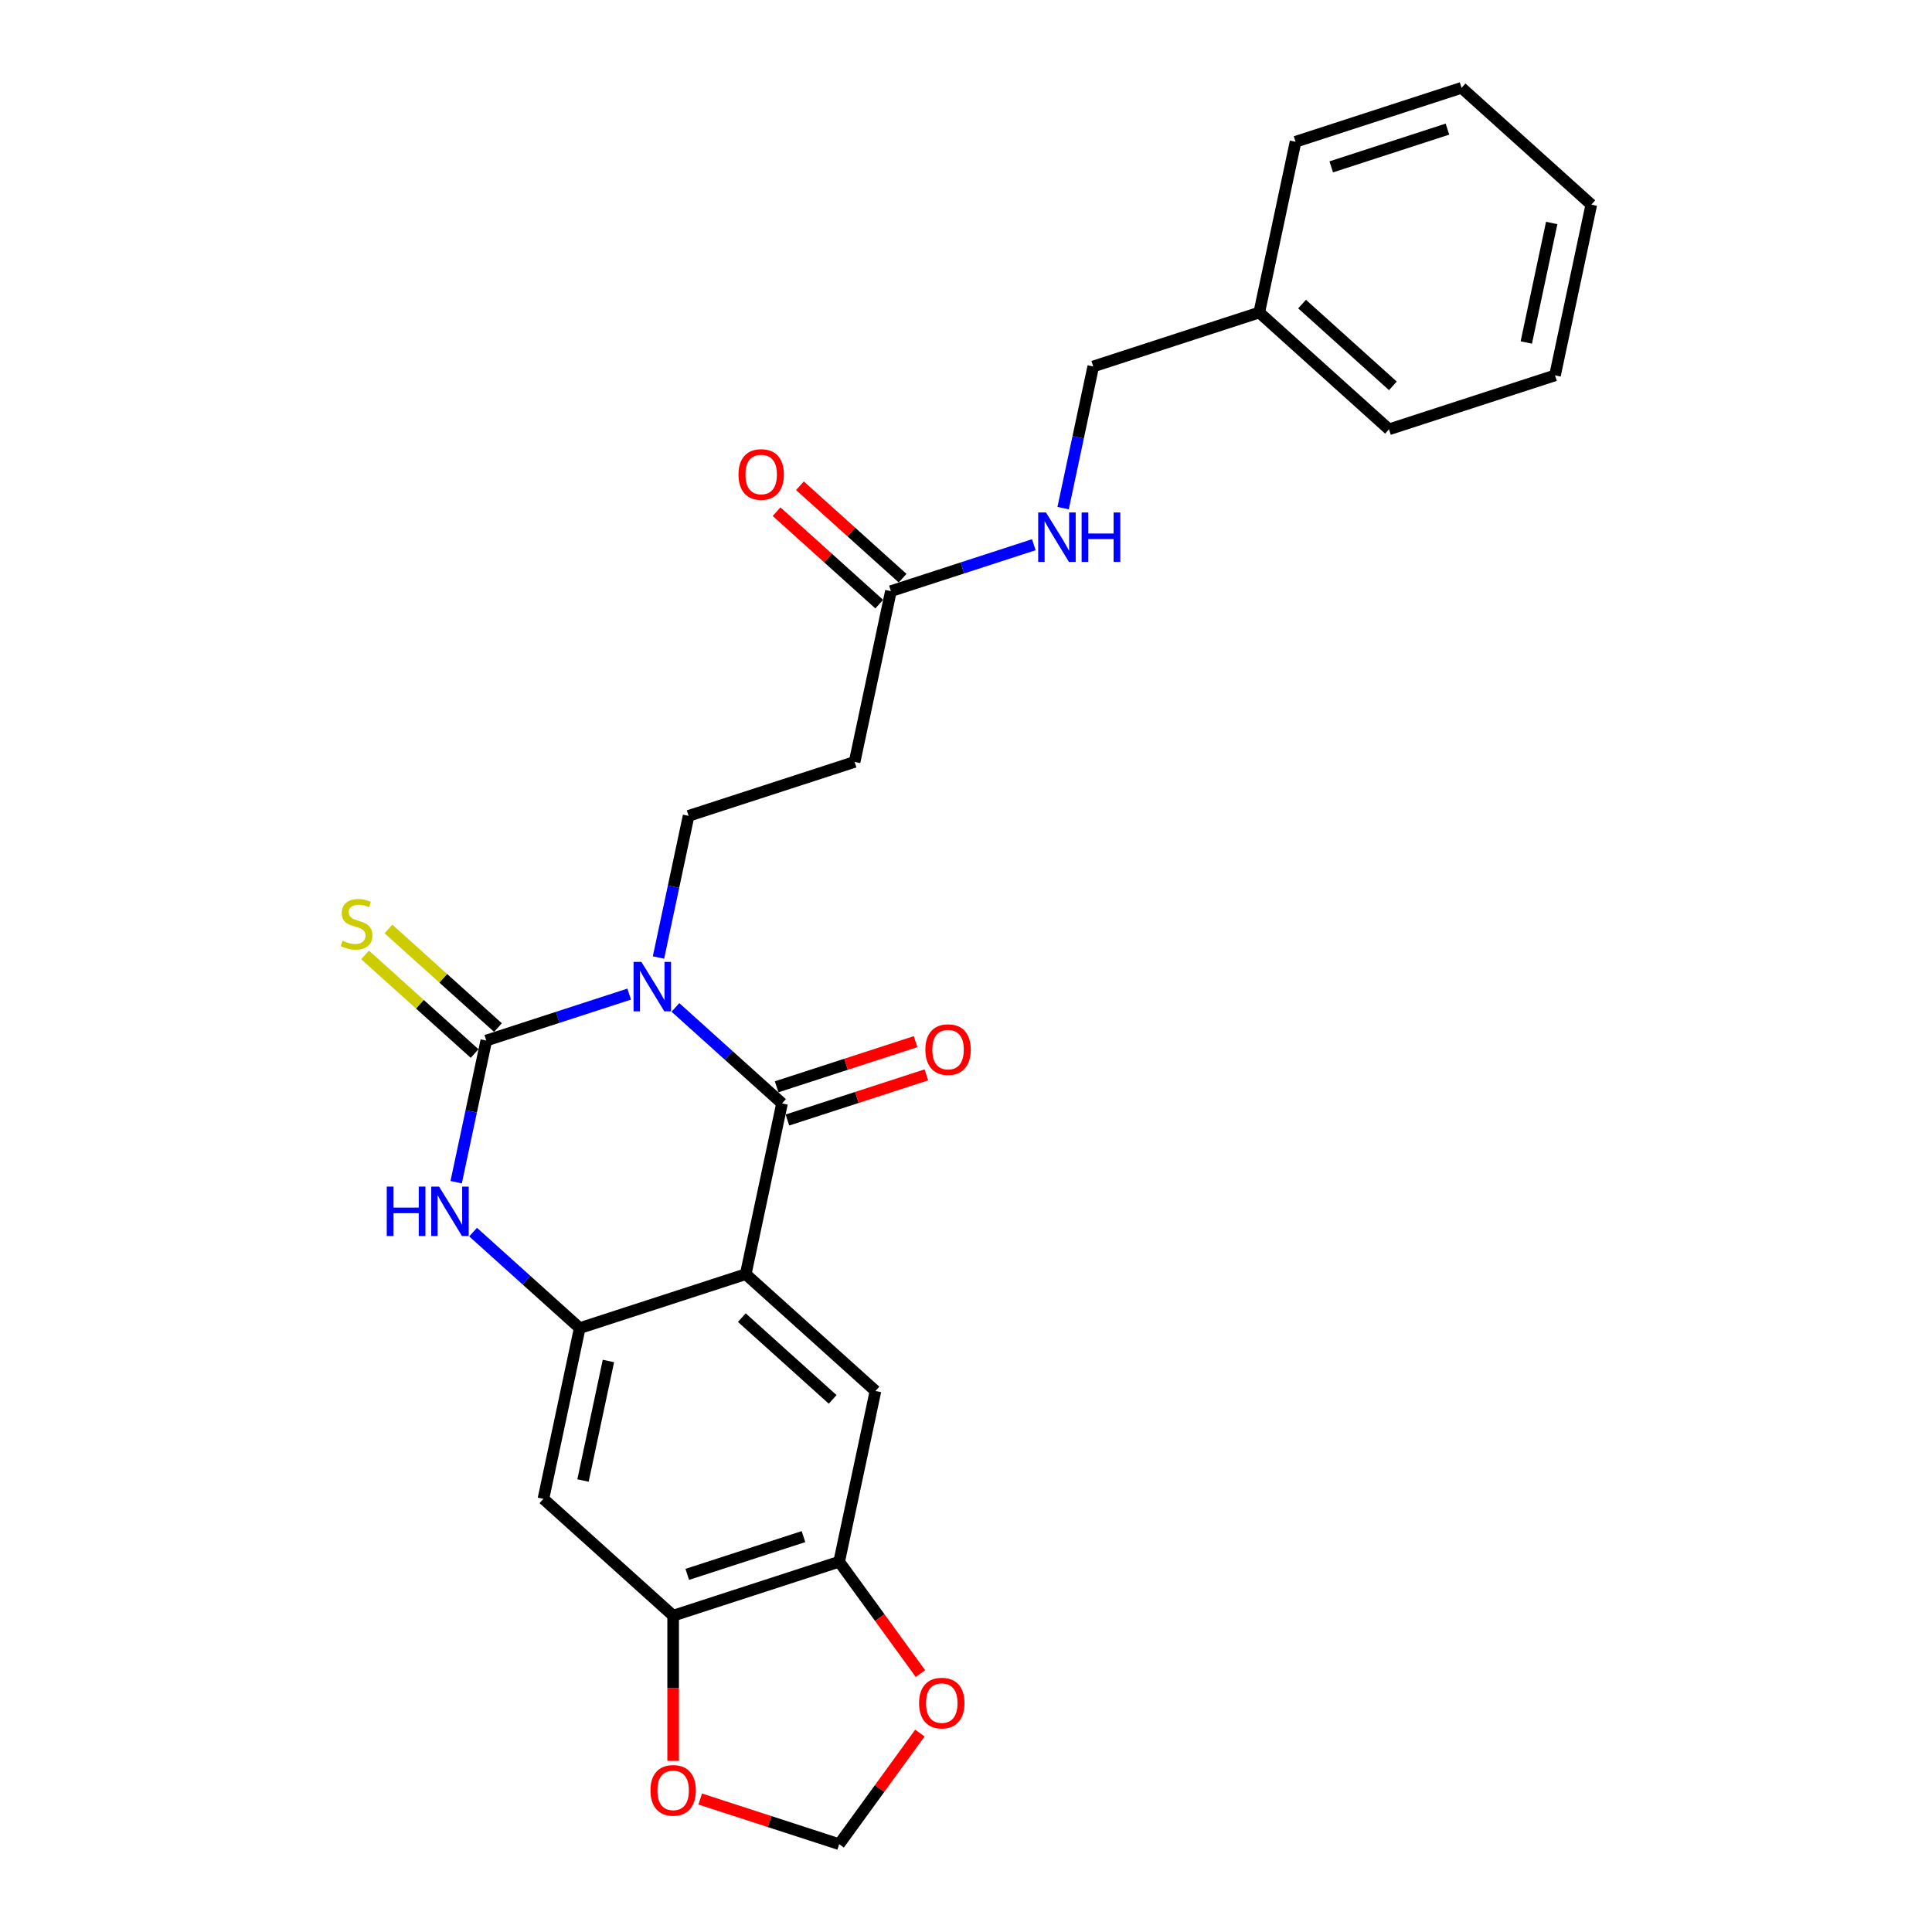 <?xml version='1.0' encoding='iso-8859-1'?>
<svg version='1.1' baseProfile='full'
              xmlns='http://www.w3.org/2000/svg'
                      xmlns:rdkit='http://www.rdkit.org/xml'
                      xmlns:xlink='http://www.w3.org/1999/xlink'
                  xml:space='preserve'
width='1000px' height='1000px' viewBox='0 0 1000 1000'>
<!-- END OF HEADER -->
<rect style='opacity:1.0;fill:#FFFFFF;stroke:none' width='1000' height='1000' x='0' y='0'> </rect>
<path class='bond-0' d='M 349.593,521.437 L 377.185,546.281' style='fill:none;fill-rule:evenodd;stroke:#0000FF;stroke-width:6px;stroke-linecap:butt;stroke-linejoin:miter;stroke-opacity:1' />
<path class='bond-0' d='M 377.185,546.281 L 404.777,571.125' style='fill:none;fill-rule:evenodd;stroke:#000000;stroke-width:6px;stroke-linecap:butt;stroke-linejoin:miter;stroke-opacity:1' />
<path class='bond-1' d='M 325.667,514.552 L 288.682,526.569' style='fill:none;fill-rule:evenodd;stroke:#0000FF;stroke-width:6px;stroke-linecap:butt;stroke-linejoin:miter;stroke-opacity:1' />
<path class='bond-1' d='M 288.682,526.569 L 251.697,538.586' style='fill:none;fill-rule:evenodd;stroke:#000000;stroke-width:6px;stroke-linecap:butt;stroke-linejoin:miter;stroke-opacity:1' />
<path class='bond-6' d='M 340.83,495.612 L 348.623,458.948' style='fill:none;fill-rule:evenodd;stroke:#0000FF;stroke-width:6px;stroke-linecap:butt;stroke-linejoin:miter;stroke-opacity:1' />
<path class='bond-6' d='M 348.623,458.948 L 356.416,422.284' style='fill:none;fill-rule:evenodd;stroke:#000000;stroke-width:6px;stroke-linecap:butt;stroke-linejoin:miter;stroke-opacity:1' />
<path class='bond-2' d='M 404.777,571.125 L 385.991,659.506' style='fill:none;fill-rule:evenodd;stroke:#000000;stroke-width:6px;stroke-linecap:butt;stroke-linejoin:miter;stroke-opacity:1' />
<path class='bond-13' d='M 407.57,579.718 L 443.534,568.033' style='fill:none;fill-rule:evenodd;stroke:#000000;stroke-width:6px;stroke-linecap:butt;stroke-linejoin:miter;stroke-opacity:1' />
<path class='bond-13' d='M 443.534,568.033 L 479.498,556.347' style='fill:none;fill-rule:evenodd;stroke:#FF0000;stroke-width:6px;stroke-linecap:butt;stroke-linejoin:miter;stroke-opacity:1' />
<path class='bond-13' d='M 401.985,562.531 L 437.949,550.846' style='fill:none;fill-rule:evenodd;stroke:#000000;stroke-width:6px;stroke-linecap:butt;stroke-linejoin:miter;stroke-opacity:1' />
<path class='bond-13' d='M 437.949,550.846 L 473.914,539.161' style='fill:none;fill-rule:evenodd;stroke:#FF0000;stroke-width:6px;stroke-linecap:butt;stroke-linejoin:miter;stroke-opacity:1' />
<path class='bond-4' d='M 251.697,538.586 L 243.904,575.25' style='fill:none;fill-rule:evenodd;stroke:#000000;stroke-width:6px;stroke-linecap:butt;stroke-linejoin:miter;stroke-opacity:1' />
<path class='bond-4' d='M 243.904,575.25 L 236.11,611.914' style='fill:none;fill-rule:evenodd;stroke:#0000FF;stroke-width:6px;stroke-linecap:butt;stroke-linejoin:miter;stroke-opacity:1' />
<path class='bond-10' d='M 257.743,531.872 L 229.401,506.352' style='fill:none;fill-rule:evenodd;stroke:#000000;stroke-width:6px;stroke-linecap:butt;stroke-linejoin:miter;stroke-opacity:1' />
<path class='bond-10' d='M 229.401,506.352 L 201.059,480.833' style='fill:none;fill-rule:evenodd;stroke:#CCCC00;stroke-width:6px;stroke-linecap:butt;stroke-linejoin:miter;stroke-opacity:1' />
<path class='bond-10' d='M 245.651,545.301 L 217.309,519.782' style='fill:none;fill-rule:evenodd;stroke:#000000;stroke-width:6px;stroke-linecap:butt;stroke-linejoin:miter;stroke-opacity:1' />
<path class='bond-10' d='M 217.309,519.782 L 188.967,494.263' style='fill:none;fill-rule:evenodd;stroke:#CCCC00;stroke-width:6px;stroke-linecap:butt;stroke-linejoin:miter;stroke-opacity:1' />
<path class='bond-5' d='M 385.991,659.506 L 453.139,719.966' style='fill:none;fill-rule:evenodd;stroke:#000000;stroke-width:6px;stroke-linecap:butt;stroke-linejoin:miter;stroke-opacity:1' />
<path class='bond-5' d='M 383.972,682.004 L 430.975,724.326' style='fill:none;fill-rule:evenodd;stroke:#000000;stroke-width:6px;stroke-linecap:butt;stroke-linejoin:miter;stroke-opacity:1' />
<path class='bond-26' d='M 385.991,659.506 L 300.058,687.427' style='fill:none;fill-rule:evenodd;stroke:#000000;stroke-width:6px;stroke-linecap:butt;stroke-linejoin:miter;stroke-opacity:1' />
<path class='bond-3' d='M 300.058,687.427 L 272.466,662.583' style='fill:none;fill-rule:evenodd;stroke:#000000;stroke-width:6px;stroke-linecap:butt;stroke-linejoin:miter;stroke-opacity:1' />
<path class='bond-3' d='M 272.466,662.583 L 244.874,637.739' style='fill:none;fill-rule:evenodd;stroke:#0000FF;stroke-width:6px;stroke-linecap:butt;stroke-linejoin:miter;stroke-opacity:1' />
<path class='bond-7' d='M 300.058,687.427 L 281.272,775.809' style='fill:none;fill-rule:evenodd;stroke:#000000;stroke-width:6px;stroke-linecap:butt;stroke-linejoin:miter;stroke-opacity:1' />
<path class='bond-7' d='M 314.916,704.442 L 301.766,766.309' style='fill:none;fill-rule:evenodd;stroke:#000000;stroke-width:6px;stroke-linecap:butt;stroke-linejoin:miter;stroke-opacity:1' />
<path class='bond-8' d='M 453.139,719.966 L 434.353,808.347' style='fill:none;fill-rule:evenodd;stroke:#000000;stroke-width:6px;stroke-linecap:butt;stroke-linejoin:miter;stroke-opacity:1' />
<path class='bond-11' d='M 356.416,422.284 L 442.349,394.362' style='fill:none;fill-rule:evenodd;stroke:#000000;stroke-width:6px;stroke-linecap:butt;stroke-linejoin:miter;stroke-opacity:1' />
<path class='bond-9' d='M 281.272,775.809 L 348.419,836.268' style='fill:none;fill-rule:evenodd;stroke:#000000;stroke-width:6px;stroke-linecap:butt;stroke-linejoin:miter;stroke-opacity:1' />
<path class='bond-14' d='M 434.353,808.347 L 455.387,837.298' style='fill:none;fill-rule:evenodd;stroke:#000000;stroke-width:6px;stroke-linecap:butt;stroke-linejoin:miter;stroke-opacity:1' />
<path class='bond-14' d='M 455.387,837.298 L 476.421,866.248' style='fill:none;fill-rule:evenodd;stroke:#FF0000;stroke-width:6px;stroke-linecap:butt;stroke-linejoin:miter;stroke-opacity:1' />
<path class='bond-27' d='M 434.353,808.347 L 348.419,836.268' style='fill:none;fill-rule:evenodd;stroke:#000000;stroke-width:6px;stroke-linecap:butt;stroke-linejoin:miter;stroke-opacity:1' />
<path class='bond-27' d='M 415.879,795.348 L 355.725,814.893' style='fill:none;fill-rule:evenodd;stroke:#000000;stroke-width:6px;stroke-linecap:butt;stroke-linejoin:miter;stroke-opacity:1' />
<path class='bond-15' d='M 348.419,836.268 L 348.419,873.847' style='fill:none;fill-rule:evenodd;stroke:#000000;stroke-width:6px;stroke-linecap:butt;stroke-linejoin:miter;stroke-opacity:1' />
<path class='bond-15' d='M 348.419,873.847 L 348.419,911.426' style='fill:none;fill-rule:evenodd;stroke:#FF0000;stroke-width:6px;stroke-linecap:butt;stroke-linejoin:miter;stroke-opacity:1' />
<path class='bond-12' d='M 442.349,394.362 L 461.135,305.981' style='fill:none;fill-rule:evenodd;stroke:#000000;stroke-width:6px;stroke-linecap:butt;stroke-linejoin:miter;stroke-opacity:1' />
<path class='bond-17' d='M 461.135,305.981 L 498.121,293.964' style='fill:none;fill-rule:evenodd;stroke:#000000;stroke-width:6px;stroke-linecap:butt;stroke-linejoin:miter;stroke-opacity:1' />
<path class='bond-17' d='M 498.121,293.964 L 535.106,281.947' style='fill:none;fill-rule:evenodd;stroke:#0000FF;stroke-width:6px;stroke-linecap:butt;stroke-linejoin:miter;stroke-opacity:1' />
<path class='bond-18' d='M 467.181,299.266 L 440.61,275.342' style='fill:none;fill-rule:evenodd;stroke:#000000;stroke-width:6px;stroke-linecap:butt;stroke-linejoin:miter;stroke-opacity:1' />
<path class='bond-18' d='M 440.61,275.342 L 414.039,251.417' style='fill:none;fill-rule:evenodd;stroke:#FF0000;stroke-width:6px;stroke-linecap:butt;stroke-linejoin:miter;stroke-opacity:1' />
<path class='bond-18' d='M 455.089,312.696 L 428.518,288.771' style='fill:none;fill-rule:evenodd;stroke:#000000;stroke-width:6px;stroke-linecap:butt;stroke-linejoin:miter;stroke-opacity:1' />
<path class='bond-18' d='M 428.518,288.771 L 401.947,264.846' style='fill:none;fill-rule:evenodd;stroke:#FF0000;stroke-width:6px;stroke-linecap:butt;stroke-linejoin:miter;stroke-opacity:1' />
<path class='bond-16' d='M 476.132,897.042 L 455.242,925.794' style='fill:none;fill-rule:evenodd;stroke:#FF0000;stroke-width:6px;stroke-linecap:butt;stroke-linejoin:miter;stroke-opacity:1' />
<path class='bond-16' d='M 455.242,925.794 L 434.353,954.545' style='fill:none;fill-rule:evenodd;stroke:#000000;stroke-width:6px;stroke-linecap:butt;stroke-linejoin:miter;stroke-opacity:1' />
<path class='bond-28' d='M 362.425,931.175 L 398.389,942.86' style='fill:none;fill-rule:evenodd;stroke:#FF0000;stroke-width:6px;stroke-linecap:butt;stroke-linejoin:miter;stroke-opacity:1' />
<path class='bond-28' d='M 398.389,942.86 L 434.353,954.545' style='fill:none;fill-rule:evenodd;stroke:#000000;stroke-width:6px;stroke-linecap:butt;stroke-linejoin:miter;stroke-opacity:1' />
<path class='bond-19' d='M 550.268,263.007 L 558.062,226.343' style='fill:none;fill-rule:evenodd;stroke:#0000FF;stroke-width:6px;stroke-linecap:butt;stroke-linejoin:miter;stroke-opacity:1' />
<path class='bond-19' d='M 558.062,226.343 L 565.855,189.679' style='fill:none;fill-rule:evenodd;stroke:#000000;stroke-width:6px;stroke-linecap:butt;stroke-linejoin:miter;stroke-opacity:1' />
<path class='bond-20' d='M 565.855,189.679 L 651.788,161.757' style='fill:none;fill-rule:evenodd;stroke:#000000;stroke-width:6px;stroke-linecap:butt;stroke-linejoin:miter;stroke-opacity:1' />
<path class='bond-21' d='M 651.788,161.757 L 718.936,222.217' style='fill:none;fill-rule:evenodd;stroke:#000000;stroke-width:6px;stroke-linecap:butt;stroke-linejoin:miter;stroke-opacity:1' />
<path class='bond-21' d='M 673.952,157.397 L 720.955,199.718' style='fill:none;fill-rule:evenodd;stroke:#000000;stroke-width:6px;stroke-linecap:butt;stroke-linejoin:miter;stroke-opacity:1' />
<path class='bond-22' d='M 651.788,161.757 L 670.574,73.376' style='fill:none;fill-rule:evenodd;stroke:#000000;stroke-width:6px;stroke-linecap:butt;stroke-linejoin:miter;stroke-opacity:1' />
<path class='bond-24' d='M 718.936,222.217 L 804.869,194.295' style='fill:none;fill-rule:evenodd;stroke:#000000;stroke-width:6px;stroke-linecap:butt;stroke-linejoin:miter;stroke-opacity:1' />
<path class='bond-23' d='M 670.574,73.376 L 756.508,45.455' style='fill:none;fill-rule:evenodd;stroke:#000000;stroke-width:6px;stroke-linecap:butt;stroke-linejoin:miter;stroke-opacity:1' />
<path class='bond-23' d='M 689.048,86.374 L 749.202,66.829' style='fill:none;fill-rule:evenodd;stroke:#000000;stroke-width:6px;stroke-linecap:butt;stroke-linejoin:miter;stroke-opacity:1' />
<path class='bond-25' d='M 756.508,45.455 L 823.655,105.914' style='fill:none;fill-rule:evenodd;stroke:#000000;stroke-width:6px;stroke-linecap:butt;stroke-linejoin:miter;stroke-opacity:1' />
<path class='bond-29' d='M 804.869,194.295 L 823.655,105.914' style='fill:none;fill-rule:evenodd;stroke:#000000;stroke-width:6px;stroke-linecap:butt;stroke-linejoin:miter;stroke-opacity:1' />
<path class='bond-29' d='M 790.011,177.281 L 803.161,115.414' style='fill:none;fill-rule:evenodd;stroke:#000000;stroke-width:6px;stroke-linecap:butt;stroke-linejoin:miter;stroke-opacity:1' />
<path  class='atom-0' d='M 331.974 497.871
L 340.359 511.424
Q 341.19 512.761, 342.527 515.183
Q 343.865 517.604, 343.937 517.749
L 343.937 497.871
L 347.334 497.871
L 347.334 523.459
L 343.829 523.459
L 334.829 508.641
Q 333.781 506.906, 332.661 504.918
Q 331.576 502.931, 331.251 502.316
L 331.251 523.459
L 327.926 523.459
L 327.926 497.871
L 331.974 497.871
' fill='#0000FF'/>
<path  class='atom-5' d='M 200.184 614.173
L 203.654 614.173
L 203.654 625.052
L 216.737 625.052
L 216.737 614.173
L 220.207 614.173
L 220.207 639.762
L 216.737 639.762
L 216.737 627.944
L 203.654 627.944
L 203.654 639.762
L 200.184 639.762
L 200.184 614.173
' fill='#0000FF'/>
<path  class='atom-5' d='M 227.254 614.173
L 235.64 627.727
Q 236.471 629.064, 237.808 631.485
Q 239.145 633.907, 239.218 634.052
L 239.218 614.173
L 242.615 614.173
L 242.615 639.762
L 239.109 639.762
L 230.11 624.944
Q 229.062 623.209, 227.941 621.221
Q 226.857 619.233, 226.532 618.619
L 226.532 639.762
L 223.207 639.762
L 223.207 614.173
L 227.254 614.173
' fill='#0000FF'/>
<path  class='atom-11' d='M 177.321 486.909
Q 177.61 487.018, 178.803 487.524
Q 179.995 488.03, 181.297 488.355
Q 182.634 488.644, 183.935 488.644
Q 186.357 488.644, 187.766 487.488
Q 189.176 486.295, 189.176 484.235
Q 189.176 482.825, 188.453 481.958
Q 187.766 481.09, 186.682 480.621
Q 185.598 480.151, 183.79 479.609
Q 181.513 478.922, 180.14 478.271
Q 178.803 477.621, 177.827 476.247
Q 176.887 474.874, 176.887 472.561
Q 176.887 469.344, 179.056 467.356
Q 181.26 465.369, 185.598 465.369
Q 188.561 465.369, 191.922 466.778
L 191.091 469.561
Q 188.019 468.296, 185.706 468.296
Q 183.212 468.296, 181.839 469.344
Q 180.465 470.356, 180.501 472.127
Q 180.501 473.501, 181.188 474.332
Q 181.911 475.163, 182.923 475.633
Q 183.971 476.103, 185.706 476.645
Q 188.019 477.368, 189.392 478.091
Q 190.766 478.813, 191.742 480.295
Q 192.754 481.741, 192.754 484.235
Q 192.754 487.777, 190.368 489.692
Q 188.019 491.572, 184.08 491.572
Q 181.803 491.572, 180.068 491.066
Q 178.369 490.596, 176.345 489.765
L 177.321 486.909
' fill='#CCCC00'/>
<path  class='atom-14' d='M 478.965 543.276
Q 478.965 537.131, 482.001 533.698
Q 485.036 530.264, 490.711 530.264
Q 496.385 530.264, 499.421 533.698
Q 502.457 537.131, 502.457 543.276
Q 502.457 549.492, 499.385 553.034
Q 496.313 556.54, 490.711 556.54
Q 485.073 556.54, 482.001 553.034
Q 478.965 549.528, 478.965 543.276
M 490.711 553.648
Q 494.614 553.648, 496.71 551.046
Q 498.843 548.408, 498.843 543.276
Q 498.843 538.252, 496.71 535.722
Q 494.614 533.156, 490.711 533.156
Q 486.807 533.156, 484.675 535.686
Q 482.579 538.216, 482.579 543.276
Q 482.579 548.444, 484.675 551.046
Q 486.807 553.648, 490.711 553.648
' fill='#FF0000'/>
<path  class='atom-15' d='M 475.716 881.518
Q 475.716 875.374, 478.752 871.941
Q 481.788 868.507, 487.463 868.507
Q 493.137 868.507, 496.173 871.941
Q 499.209 875.374, 499.209 881.518
Q 499.209 887.735, 496.137 891.277
Q 493.065 894.783, 487.463 894.783
Q 481.824 894.783, 478.752 891.277
Q 475.716 887.771, 475.716 881.518
M 487.463 891.891
Q 491.366 891.891, 493.462 889.289
Q 495.595 886.651, 495.595 881.518
Q 495.595 876.495, 493.462 873.965
Q 491.366 871.399, 487.463 871.399
Q 483.559 871.399, 481.427 873.929
Q 479.331 876.459, 479.331 881.518
Q 479.331 886.687, 481.427 889.289
Q 483.559 891.891, 487.463 891.891
' fill='#FF0000'/>
<path  class='atom-16' d='M 336.673 926.696
Q 336.673 920.552, 339.709 917.119
Q 342.745 913.685, 348.419 913.685
Q 354.094 913.685, 357.13 917.119
Q 360.166 920.552, 360.166 926.696
Q 360.166 932.913, 357.094 936.455
Q 354.022 939.961, 348.419 939.961
Q 342.781 939.961, 339.709 936.455
Q 336.673 932.949, 336.673 926.696
M 348.419 937.069
Q 352.323 937.069, 354.419 934.467
Q 356.551 931.829, 356.551 926.696
Q 356.551 921.673, 354.419 919.143
Q 352.323 916.576, 348.419 916.576
Q 344.516 916.576, 342.384 919.106
Q 340.287 921.636, 340.287 926.696
Q 340.287 931.865, 342.384 934.467
Q 344.516 937.069, 348.419 937.069
' fill='#FF0000'/>
<path  class='atom-18' d='M 541.413 265.265
L 549.798 278.819
Q 550.629 280.156, 551.966 282.578
Q 553.303 284.999, 553.376 285.144
L 553.376 265.265
L 556.773 265.265
L 556.773 290.854
L 553.267 290.854
L 544.268 276.036
Q 543.22 274.301, 542.099 272.313
Q 541.015 270.325, 540.69 269.711
L 540.69 290.854
L 537.365 290.854
L 537.365 265.265
L 541.413 265.265
' fill='#0000FF'/>
<path  class='atom-18' d='M 559.845 265.265
L 563.315 265.265
L 563.315 276.144
L 576.398 276.144
L 576.398 265.265
L 579.868 265.265
L 579.868 290.854
L 576.398 290.854
L 576.398 279.036
L 563.315 279.036
L 563.315 290.854
L 559.845 290.854
L 559.845 265.265
' fill='#0000FF'/>
<path  class='atom-19' d='M 382.242 245.594
Q 382.242 239.45, 385.278 236.016
Q 388.314 232.583, 393.988 232.583
Q 399.662 232.583, 402.698 236.016
Q 405.734 239.45, 405.734 245.594
Q 405.734 251.81, 402.662 255.352
Q 399.59 258.858, 393.988 258.858
Q 388.35 258.858, 385.278 255.352
Q 382.242 251.846, 382.242 245.594
M 393.988 255.967
Q 397.891 255.967, 399.988 253.364
Q 402.12 250.726, 402.12 245.594
Q 402.12 240.57, 399.988 238.04
Q 397.891 235.474, 393.988 235.474
Q 390.085 235.474, 387.952 238.004
Q 385.856 240.534, 385.856 245.594
Q 385.856 250.762, 387.952 253.364
Q 390.085 255.967, 393.988 255.967
' fill='#FF0000'/>
</svg>
